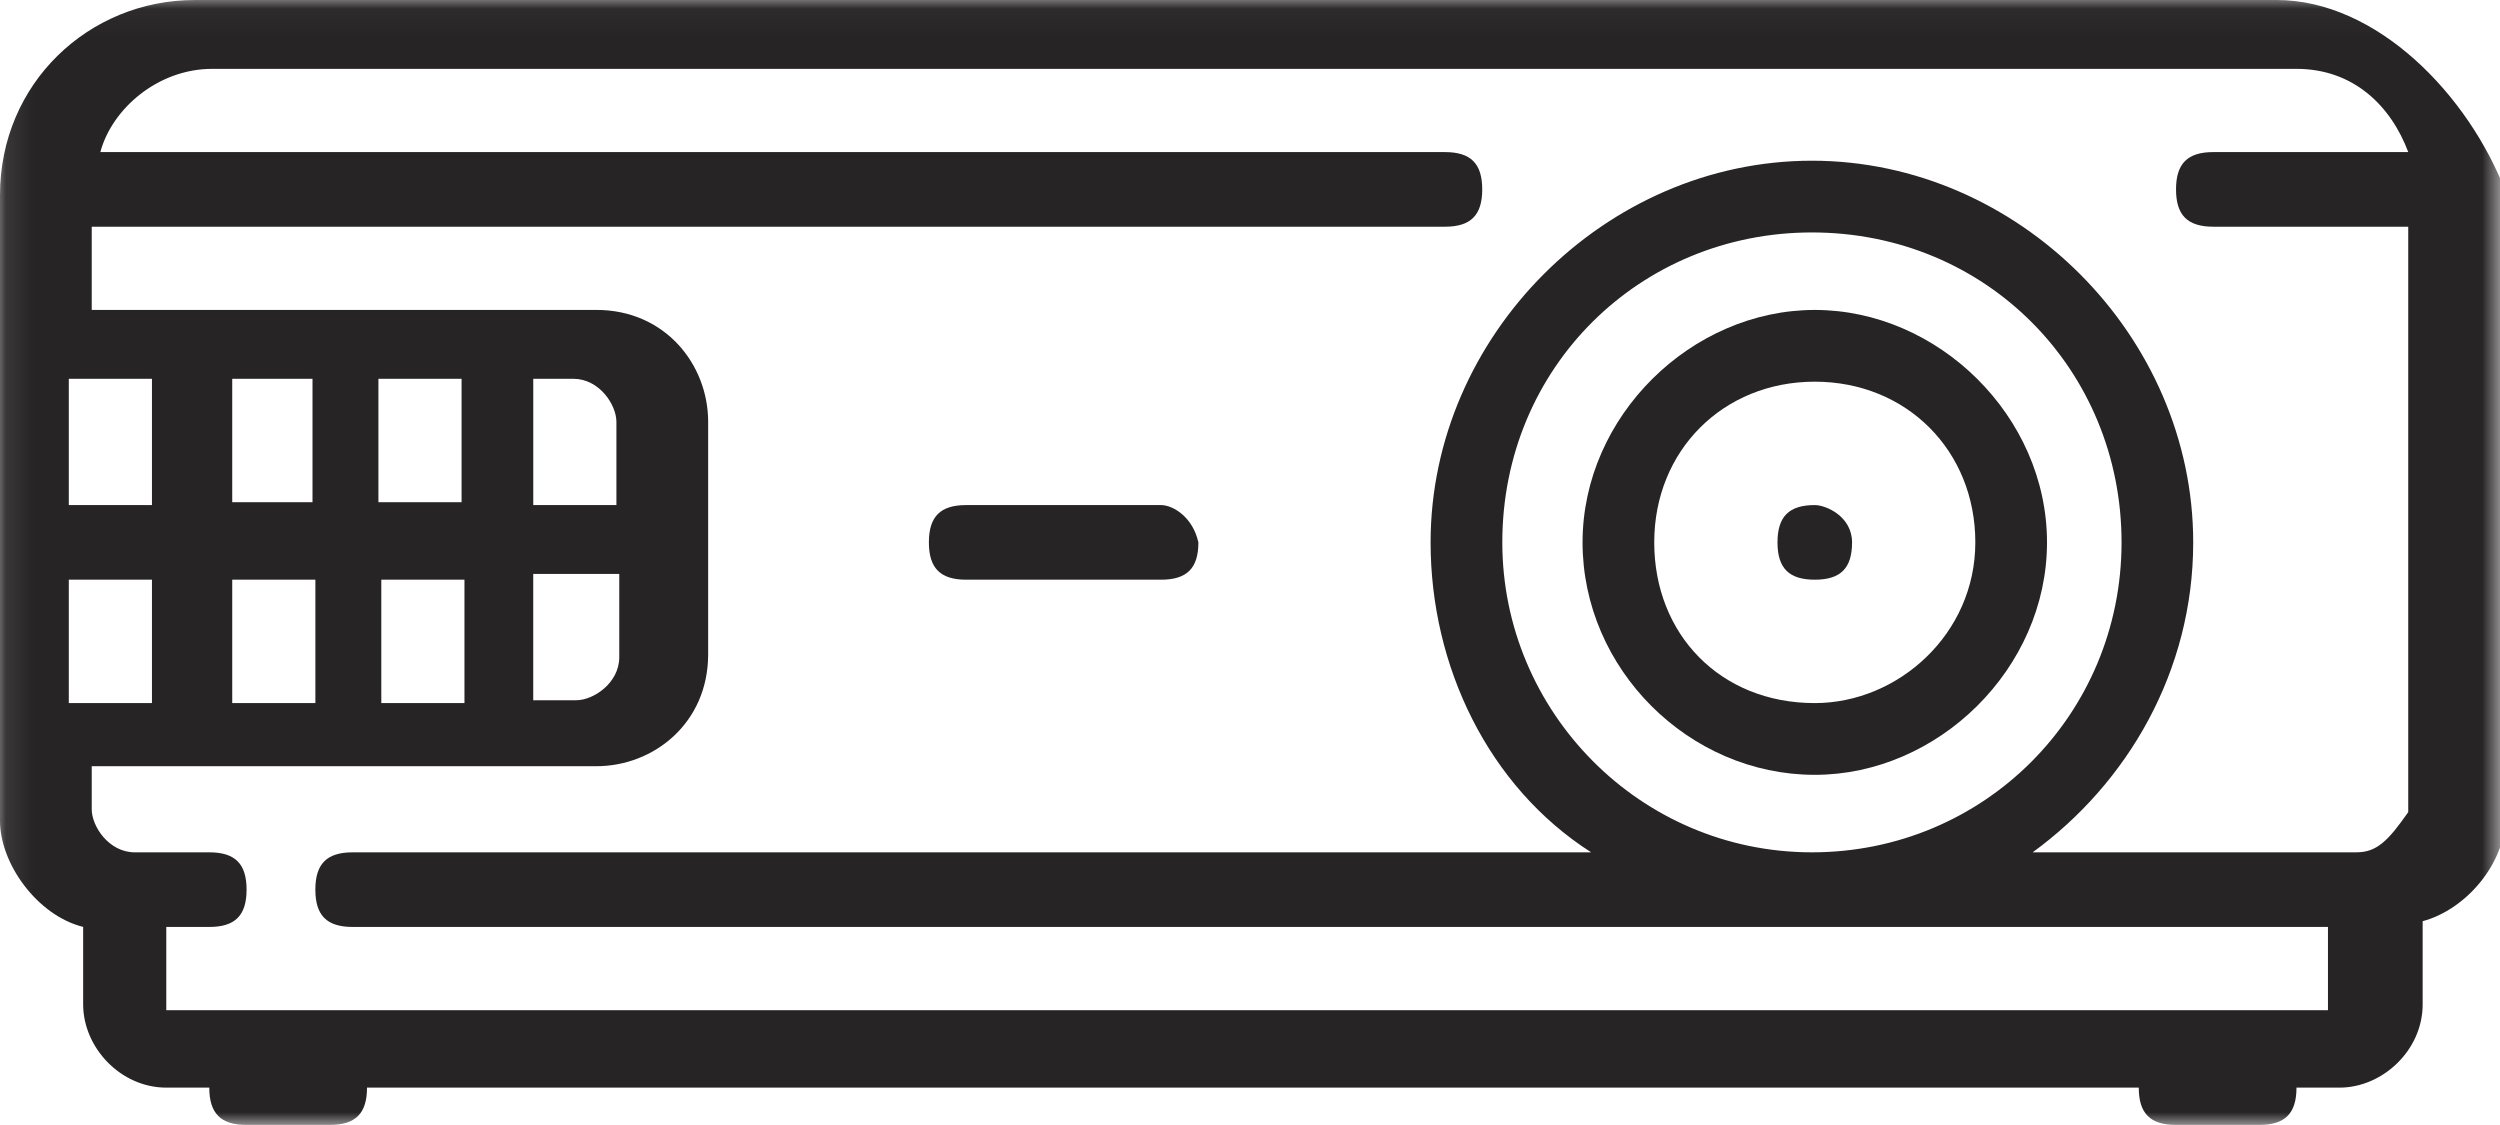 <svg xmlns="http://www.w3.org/2000/svg" xmlns:xlink="http://www.w3.org/1999/xlink" width="92.872" height="41.79" viewBox="0 0 92.872 41.79">
  <defs>
    <rect id="rect-1" width="92.872" height="41.79" x="0" y="0"/>
    <mask id="mask-2" maskContentUnits="userSpaceOnUse" maskUnits="userSpaceOnUse">
      <rect width="92.872" height="41.79" x="0" y="0" fill="black"/>
      <use fill="white" xlink:href="#rect-1"/>
    </mask>
  </defs>
  <g>
    <use fill="none" xlink:href="#rect-1"/>
    <g mask="url(#mask-2)">
      <path fill="rgb(39,36,37)" fill-rule="evenodd" d="M84.564-0H7.242c-3.941 0-7.242 3.092-7.242 7.249v23.241c0 1.599 1.385 3.518 3.089 3.944v2.878c0 1.599 1.385 3.092 3.089 3.092H7.775c0 .959.426 1.386 1.385 1.386h3.089c.959 0 1.385-.426 1.385-1.386h65.819c0 .959.426 1.386 1.385 1.386h3.089c.959 0 1.385-.426 1.385-1.386h1.598c1.598 0 3.089-1.386 3.089-3.092V34.221c1.598-.427 3.089-2.132 3.089-3.945V7.143c-1.385-3.625-4.793-7.143-8.52-7.143zm2.982 31.663H75.511c3.515-2.559 5.964-6.716 5.964-11.514 0-7.676-6.497-14.179-14.165-14.179-7.668 0-14.165 6.503-14.165 14.179 0 4.584 2.13 9.062 5.964 11.514H13.1c-.959 0-1.385.427-1.385 1.386 0 .959.426 1.386 1.385 1.386h73.381v3.092H6.177v-3.092h1.598c.958 0 1.385-.426 1.385-1.386s-.426-1.386-1.385-1.386H5.006c-.958 0-1.598-.959-1.598-1.599V28.464h18.745c2.13 0 4.154-1.599 4.154-4.158v-8.635c0-2.132-1.598-4.158-4.154-4.158H3.408V8.422H53.678c.958 0 1.385-.426 1.385-1.386s-.426-1.386-1.385-1.386H3.728c.426-1.599 2.13-3.092 4.154-3.092h77.428c2.13 0 3.515 1.386 4.154 3.092h-7.242c-.958 0-1.385.426-1.385 1.386 0 .959.426 1.386 1.385 1.386H89.463v21.748c-.746 1.066-1.172 1.492-1.917 1.492zM67.311 8.635c-6.39 0-11.502 5.011-11.502 11.514 0 6.29 5.112 11.514 11.502 11.514 6.39 0 11.502-5.117 11.502-11.514 0-6.396-5.006-11.514-11.502-11.514zM2.556 18.763h3.089v-4.691H2.556v4.691zm9.053-4.691v4.584H8.627v-4.584h2.982zm5.538 4.584v-4.584h-3.089v4.584h3.089zm4.154-4.584c.958 0 1.598.959 1.598 1.599v3.092h-3.089v-4.691h1.491zM19.81 21.322h3.195v3.092c0 .959-.958 1.599-1.598 1.599h-1.598V21.322zm-17.254.213v4.584H5.645v-4.584H2.556zm6.071 4.584v-4.584h3.089v4.584H8.627zm5.538-4.584v4.584h3.089v-4.584h-3.089z"/>
      <path fill="rgb(39,36,37)" fill-rule="evenodd" d="M58.79 20.149c0-4.691 4.047-8.635 8.627-8.635 4.58 0 8.627 3.944 8.627 8.635s-4.047 8.635-8.627 8.635c-4.686 0-8.627-3.944-8.627-8.635zm2.663 0c0 3.411 2.45 5.97 5.964 5.97 3.089 0 5.964-2.559 5.964-5.97 0-3.411-2.556-5.97-5.964-5.97-3.408 0-5.964 2.559-5.964 5.97z"/>
      <path fill="rgb(39,36,37)" fill-rule="evenodd" d="M67.417 18.763c-.959 0-1.385.426-1.385 1.386 0 .959.426 1.386 1.385 1.386.959 0 1.385-.426 1.385-1.386 0-.959-.959-1.386-1.385-1.386z"/>
      <path fill="rgb(39,36,37)" fill-rule="evenodd" d="M43.134 18.763h-7.242c-.959 0-1.385.426-1.385 1.386 0 .959.426 1.386 1.385 1.386h7.242c.959 0 1.385-.426 1.385-1.386-.213-.959-.959-1.386-1.385-1.386z"/>
    </g>
  </g>
</svg>
